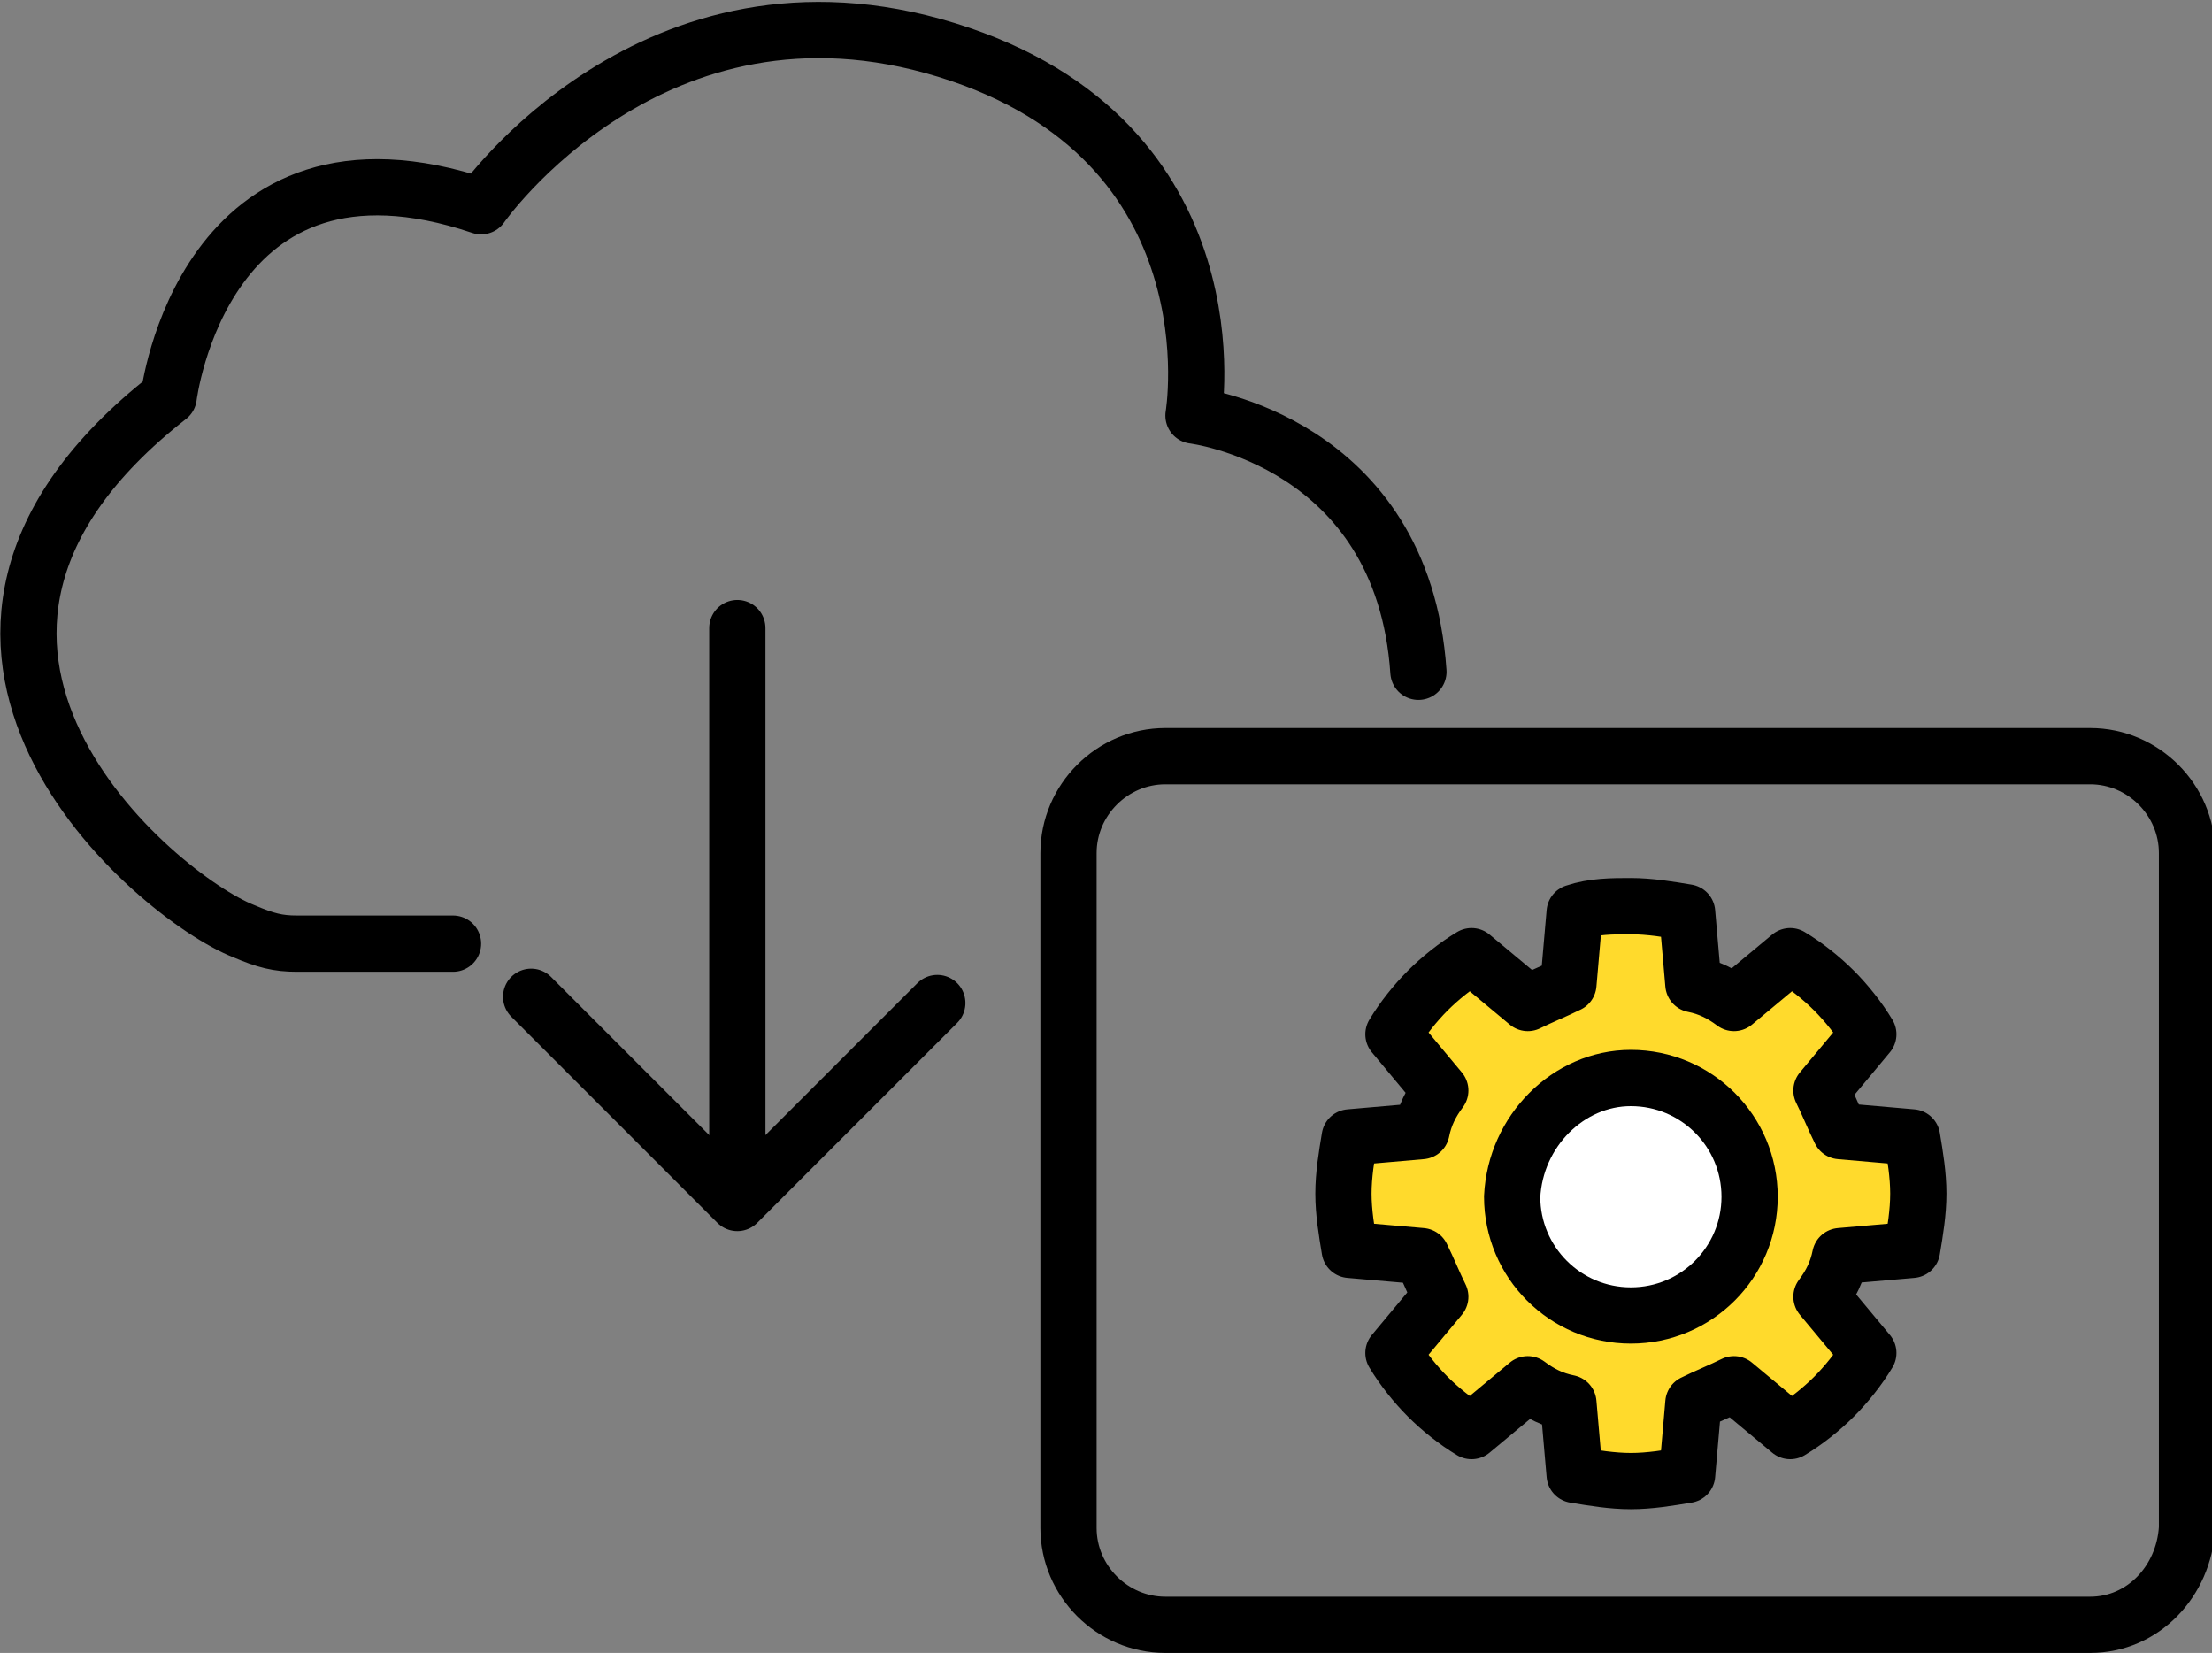 <?xml version="1.0" encoding="utf-8"?>
<!-- Generator: Adobe Illustrator 22.0.1, SVG Export Plug-In . SVG Version: 6.00 Build 0)  -->
<svg version="1.1" id="Layer_1" xmlns="http://www.w3.org/2000/svg" xmlns:xlink="http://www.w3.org/1999/xlink" x="0px" y="0px"
	 width="70.8px" height="52.9px" viewBox="0 0 70.8 52.9" style="enable-background:new 0 0 70.8 52.9;" xml:space="preserve">
<rect x="0" y="0" width="70.8" height="52.9" fill="#808080" stroke="none"/>
<style type="text/css">
	.st0{fill:#FFDA2C;}
	.st1{fill:none;stroke:#000000;stroke-width:1.8;stroke-linecap:round;stroke-linejoin:round;stroke-miterlimit:22.926;}
	.st2{fill:#FFFFFF;}
</style>
<g>
	<path class="st0" d="M52.2,29c0.6,0,1.2,0.1,1.8,0.2l0.2,2.3c0.5,0.1,0.9,0.3,1.3,0.6l1.8-1.5c0.5,0.3,1,0.7,1.4,1.1
		c0.4,0.4,0.8,0.9,1.1,1.4l-1.5,1.8c0.2,0.4,0.4,0.9,0.6,1.3l2.3,0.2c0.1,0.6,0.2,1.2,0.2,1.8s-0.1,1.2-0.2,1.8l-2.3,0.2
		c-0.1,0.5-0.3,0.9-0.6,1.3l1.5,1.8c-0.3,0.5-0.7,1-1.1,1.4c-0.4,0.4-0.9,0.8-1.4,1.1l-1.8-1.5c-0.4,0.2-0.9,0.4-1.3,0.6l-0.2,2.3
		c-0.6,0.1-1.2,0.2-1.8,0.2s-1.2-0.1-1.8-0.2l-0.2-2.3c-0.5-0.1-0.9-0.3-1.3-0.6l-1.8,1.5c-0.5-0.3-1-0.7-1.4-1.1
		c-0.4-0.4-0.8-0.9-1.1-1.4l1.5-1.8c-0.2-0.4-0.4-0.9-0.6-1.3l-2.3-0.2c-0.1-0.6-0.2-1.2-0.2-1.8s0.1-1.2,0.2-1.8l2.3-0.2
		c0.1-0.5,0.3-0.9,0.6-1.3l-1.5-1.8c0.3-0.5,0.7-1,1.1-1.4c0.4-0.4,0.9-0.8,1.4-1.1l1.8,1.5c0.4-0.2,0.9-0.4,1.3-0.6l0.2-2.3
		C51,29,51.6,29,52.2,29"/>
	<path class="st1" d="M52.2,29c0.6,0,1.2,0.1,1.8,0.2l0.2,2.3c0.5,0.1,0.9,0.3,1.3,0.6l1.8-1.5c0.5,0.3,1,0.7,1.4,1.1
		c0.4,0.4,0.8,0.9,1.1,1.4l-1.5,1.8c0.2,0.4,0.4,0.9,0.6,1.3l2.3,0.2c0.1,0.6,0.2,1.2,0.2,1.8s-0.1,1.2-0.2,1.8l-2.3,0.2
		c-0.1,0.5-0.3,0.9-0.6,1.3l1.5,1.8c-0.3,0.5-0.7,1-1.1,1.4c-0.4,0.4-0.9,0.8-1.4,1.1l-1.8-1.5c-0.4,0.2-0.9,0.4-1.3,0.6l-0.2,2.3
		c-0.6,0.1-1.2,0.2-1.8,0.2s-1.2-0.1-1.8-0.2l-0.2-2.3c-0.5-0.1-0.9-0.3-1.3-0.6l-1.8,1.5c-0.5-0.3-1-0.7-1.4-1.1
		c-0.4-0.4-0.8-0.9-1.1-1.4l1.5-1.8c-0.2-0.4-0.4-0.9-0.6-1.3l-2.3-0.2c-0.1-0.6-0.2-1.2-0.2-1.8s0.1-1.2,0.2-1.8l2.3-0.2
		c0.1-0.5,0.3-0.9,0.6-1.3l-1.5-1.8c0.3-0.5,0.7-1,1.1-1.4c0.4-0.4,0.9-0.8,1.4-1.1l1.8,1.5c0.4-0.2,0.9-0.4,1.3-0.6l0.2-2.3
		C51,29,51.6,29,52.2,29z"/>
	<path class="st2" d="M52.2,34.5c2.1,0,3.8,1.7,3.8,3.8c0,2.1-1.7,3.8-3.8,3.8c-2.1,0-3.8-1.7-3.8-3.8
		C48.5,36.2,50.2,34.5,52.2,34.5"/>
	<path class="st1" d="M52.2,34.5c2.1,0,3.8,1.7,3.8,3.8c0,2.1-1.7,3.8-3.8,3.8c-2.1,0-3.8-1.7-3.8-3.8
		C48.5,36.2,50.2,34.5,52.2,34.5z"/>
	<path class="st1" d="M14.5,30.2h-5c-0.6,0-1-0.1-1.7-0.4C5,28.7-4.7,20.6,5.4,12.7c0,0,1.1-9.1,10-6.1c0,0,5.5-7.9,14.9-5
		c9.4,2.9,7.9,11.7,7.9,11.7s6.7,0.8,7.2,8.2"/>
	<line class="st1" x1="23.6" y1="38.1" x2="23.6" y2="20.1"/>
	<polyline class="st1" points="17,31.9 23.6,38.5 30,32.1 	"/>
	<path class="st1" d="M66.9,52H37.3c-1.7,0-3.1-1.4-3.1-3.1V27.3c0-1.7,1.4-3.1,3.1-3.1h29.6c1.7,0,3.1,1.4,3.1,3.1v21.6
		C69.9,50.6,68.6,52,66.9,52z"/>
</g>
</svg>
